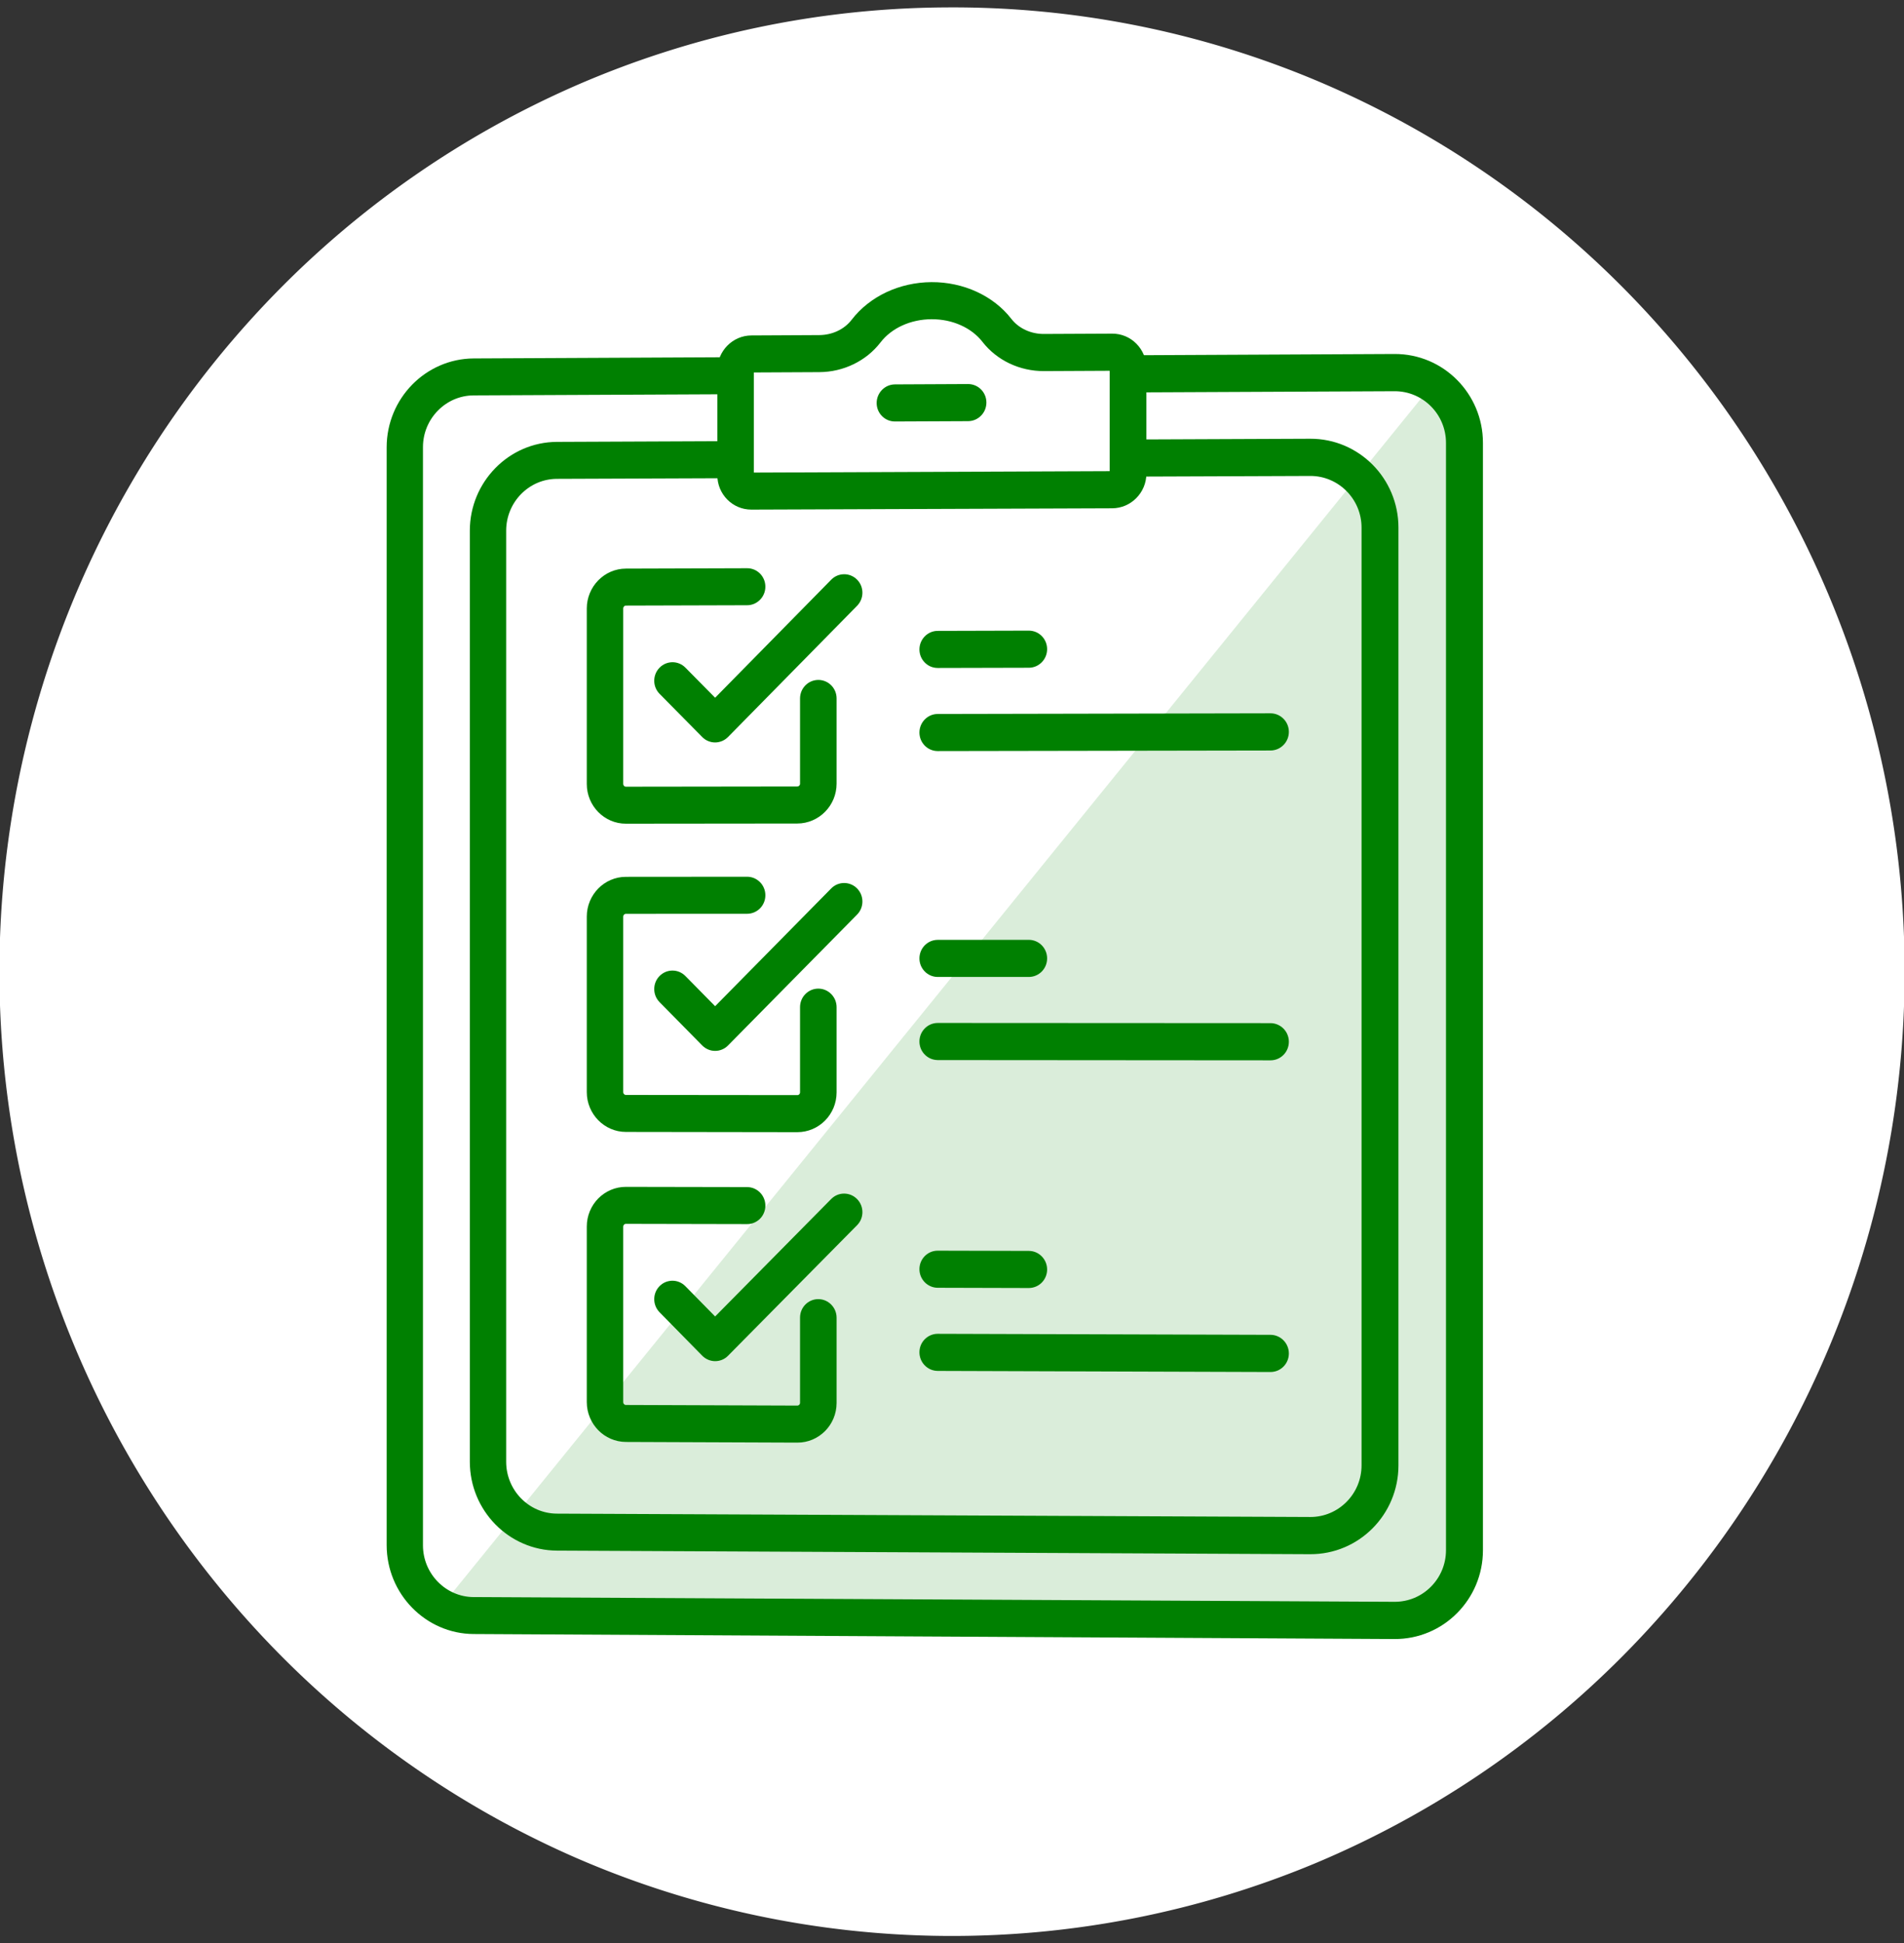 <svg xmlns="http://www.w3.org/2000/svg" width="77.044" height="78.599" viewBox="0 0 77.044 78.599">
  <rect x="0" y="0" width="77.044" height="78.599" fill="#333333" stroke="none"/>
  <g id="Group_2759" data-name="Group 2759" transform="translate(-493.772 -2690.165)">
    <path id="Ellipse_264" data-name="Ellipse 264" d="M38.228.3A37.99,37.99,0,0,1,53.267,3.258a38.552,38.552,0,0,1,12.347,8.315,39.282,39.282,0,0,1,0,55.453,38.551,38.551,0,0,1-12.347,8.315,38.212,38.212,0,0,1-29.988-.213,38.571,38.571,0,0,1-12.142-8.4,39.286,39.286,0,0,1,0-54.858,38.571,38.571,0,0,1,12.142-8.4A38,38,0,0,1,38.228.3Z" transform="translate(493.772 2690.165)" fill="#fff"/>
    <g id="Group_2680" data-name="Group 2680" transform="translate(509.418 2701.529)">
      <g id="Group_2681" data-name="Group 2681">
        <g id="Path_3903" data-name="Path 3903" transform="translate(13.38)" fill="none" stroke-miterlimit="10">
          <path d="M13.214,2.894a2.526,2.526,0,0,1-.542-.056,2.442,2.442,0,0,1-.512-.17,2.32,2.32,0,0,1-.459-.28A2.224,2.224,0,0,1,11.317,2a2.866,2.866,0,0,0-.5-.5,3.2,3.2,0,0,0-.625-.381A3.469,3.469,0,0,0,9.468.88a3.735,3.735,0,0,0-1.6.008,3.5,3.5,0,0,0-.726.251,3.235,3.235,0,0,0-.624.387,2.905,2.905,0,0,0-.5.5,2.248,2.248,0,0,1-.383.389,2.341,2.341,0,0,1-.458.284,2.452,2.452,0,0,1-.51.175,2.521,2.521,0,0,1-.541.061l-2.749.013A.632.632,0,0,0,1.129,3a.644.644,0,0,0-.2.14A.653.653,0,0,0,.738,3.6v4.25a.653.653,0,0,0,.05.252.646.646,0,0,0,.137.205.636.636,0,0,0,.2.138.629.629,0,0,0,.249.05l14.6-.055a.635.635,0,0,0,.25-.052.646.646,0,0,0,.2-.14.655.655,0,0,0,.188-.461V3.527a.648.648,0,0,0-.188-.458.639.639,0,0,0-.2-.138.632.632,0,0,0-.25-.05Z" stroke="none"/>
          <path d="M 15.976 9.194 L 1.378 9.247 C 1.188 9.247 1.006 9.209 0.842 9.139 C 0.677 9.069 0.529 8.967 0.404 8.841 C 0.279 8.715 0.178 8.564 0.108 8.398 C 0.039 8.231 -5.331375359673984e-05 8.047 -5.331375359673984e-05 7.855 L -5.331375359673984e-05 3.605 C -5.331375359673984e-05 3.413 0.039 3.229 0.108 3.062 C 0.178 2.895 0.279 2.744 0.404 2.617 C 0.529 2.49 0.677 2.387 0.842 2.315 C 1.006 2.244 1.188 2.204 1.378 2.203 L 4.127 2.189 C 4.257 2.188 4.386 2.173 4.51 2.145 C 4.634 2.117 4.754 2.076 4.866 2.023 C 4.978 1.97 5.083 1.905 5.179 1.829 C 5.275 1.753 5.361 1.666 5.435 1.57 C 5.617 1.333 5.829 1.12 6.064 0.934 C 6.3 0.747 6.56 0.587 6.837 0.456 C 7.115 0.325 7.41 0.224 7.717 0.155 C 8.023 0.086 8.342 0.049 8.666 0.047 C 8.99 0.045 9.309 0.079 9.616 0.145 C 9.923 0.211 10.218 0.309 10.496 0.437 C 10.774 0.565 11.034 0.722 11.27 0.906 C 11.507 1.091 11.719 1.302 11.901 1.537 C 11.976 1.632 12.062 1.718 12.158 1.793 C 12.254 1.868 12.36 1.932 12.472 1.984 C 12.585 2.036 12.705 2.077 12.829 2.103 C 12.954 2.13 13.083 2.144 13.214 2.143 L 15.976 2.13 C 16.167 2.129 16.349 2.167 16.515 2.237 C 16.681 2.307 16.83 2.409 16.955 2.535 C 17.081 2.662 17.183 2.812 17.253 2.979 C 17.323 3.146 17.362 3.33 17.362 3.523 L 17.362 7.788 C 17.362 7.981 17.323 8.165 17.253 8.333 C 17.183 8.501 17.081 8.652 16.955 8.78 C 16.83 8.907 16.681 9.01 16.515 9.082 C 16.349 9.153 16.167 9.193 15.976 9.194 Z M 1.477 7.749 L 15.876 7.692 L 15.876 3.632 L 13.214 3.645 C 12.97 3.646 12.729 3.619 12.495 3.567 C 12.262 3.515 12.036 3.437 11.823 3.336 C 11.61 3.235 11.41 3.11 11.227 2.965 C 11.043 2.82 10.877 2.653 10.733 2.468 C 10.621 2.322 10.488 2.192 10.339 2.078 C 10.19 1.964 10.025 1.867 9.847 1.788 C 9.67 1.709 9.48 1.648 9.282 1.607 C 9.083 1.567 8.877 1.546 8.666 1.547 C 8.455 1.548 8.249 1.571 8.05 1.614 C 7.852 1.656 7.663 1.719 7.485 1.8 C 7.308 1.88 7.143 1.979 6.994 2.095 C 6.845 2.21 6.713 2.341 6.601 2.488 C 6.457 2.674 6.291 2.842 6.109 2.99 C 5.926 3.137 5.726 3.263 5.514 3.366 C 5.301 3.469 5.076 3.549 4.844 3.603 C 4.611 3.657 4.37 3.686 4.127 3.687 L 1.477 3.7 L 1.477 7.749 Z" stroke="none" fill="#008001"/>
        </g>
        <g id="Path_3904" data-name="Path 3904" transform="translate(0 2.936)" fill="none" stroke-miterlimit="10">
          <path d="M30.035.82,40.782.77a2.8,2.8,0,0,1,2,.827,2.845,2.845,0,0,1,.829,2.015V48.4a2.843,2.843,0,0,1-.829,2.015,2.794,2.794,0,0,1-2,.825l-37.262-.2a2.748,2.748,0,0,1-1.085-.228A2.808,2.808,0,0,1,1.55,50.2,2.86,2.86,0,0,1,.734,48.2V3.788A2.858,2.858,0,0,1,1.55,1.783a2.806,2.806,0,0,1,.885-.611A2.747,2.747,0,0,1,3.52.944L14.226.894" stroke="none"/>
          <path d="M 40.782 51.991 L 3.52 51.788 C 3.035 51.786 2.572 51.683 2.151 51.499 C 1.73 51.316 1.35 51.051 1.032 50.726 C 0.713 50.4 0.455 50.013 0.277 49.585 C 0.099 49.156 -2.324803608644288e-05 48.685 -2.324803608644288e-05 48.192 L -2.324803608644288e-05 3.791 C -2.324803608644288e-05 3.298 0.099 2.828 0.277 2.399 C 0.455 1.97 0.713 1.584 1.032 1.258 C 1.35 0.933 1.73 0.669 2.151 0.486 C 2.572 0.302 3.035 0.2 3.52 0.197 L 14.226 0.146 L 14.226 1.643 L 3.52 1.692 C 3.237 1.693 2.968 1.753 2.722 1.859 C 2.477 1.966 2.256 2.12 2.07 2.31 C 1.885 2.499 1.734 2.724 1.63 2.974 C 1.526 3.224 1.469 3.498 1.469 3.785 L 1.469 48.199 C 1.469 48.487 1.526 48.761 1.63 49.011 C 1.734 49.26 1.885 49.486 2.07 49.675 C 2.256 49.865 2.477 50.019 2.722 50.126 C 2.968 50.233 3.237 50.293 3.52 50.294 L 40.782 50.485 C 41.069 50.486 41.343 50.429 41.592 50.324 C 41.841 50.219 42.066 50.066 42.254 49.876 C 42.443 49.687 42.596 49.461 42.701 49.211 C 42.807 48.96 42.865 48.684 42.865 48.394 L 42.865 3.615 C 42.865 3.325 42.807 3.049 42.701 2.798 C 42.596 2.547 42.443 2.322 42.254 2.132 C 42.066 1.943 41.841 1.79 41.592 1.685 C 41.343 1.579 41.069 1.522 40.782 1.523 L 30.035 1.572 L 30.035 0.069 L 40.782 0.017 C 41.275 0.015 41.745 0.114 42.173 0.294 C 42.601 0.475 42.986 0.738 43.31 1.063 C 43.634 1.388 43.896 1.776 44.078 2.207 C 44.259 2.637 44.36 3.111 44.36 3.609 L 44.36 48.401 C 44.36 48.899 44.259 49.372 44.078 49.803 C 43.896 50.234 43.634 50.621 43.31 50.946 C 42.986 51.271 42.601 51.534 42.173 51.714 C 41.745 51.895 41.275 51.993 40.782 51.991 Z" stroke="none" fill="#008001"/>
        </g>
        <g id="Path_3905" data-name="Path 3905" transform="translate(3.365 6.366)" fill="none" stroke-miterlimit="10">
          <path d="M26.526.8,34,.767a2.793,2.793,0,0,1,2,.827,2.846,2.846,0,0,1,.828,2.014V41.537A2.844,2.844,0,0,1,36,43.551a2.791,2.791,0,0,1-2,.826l-30.479-.14a2.75,2.75,0,0,1-1.086-.228,2.809,2.809,0,0,1-.886-.611,2.859,2.859,0,0,1-.817-2.007V3.733a2.858,2.858,0,0,1,.817-2.006,2.806,2.806,0,0,1,.886-.611A2.749,2.749,0,0,1,3.524.889L10.646.861" stroke="none"/>
          <path d="M 34.003 45.13 L 3.524 44.985 C 3.038 44.983 2.575 44.88 2.153 44.696 C 1.732 44.513 1.352 44.249 1.033 43.923 C 0.714 43.598 0.456 43.211 0.277 42.782 C 0.099 42.353 2.945434971479699e-05 41.882 2.945434971479699e-05 41.389 L 2.945434971479699e-05 3.736 C 2.945434971479699e-05 3.242 0.099 2.772 0.277 2.343 C 0.456 1.914 0.714 1.527 1.033 1.202 C 1.352 0.876 1.732 0.612 2.153 0.429 C 2.575 0.246 3.038 0.144 3.524 0.142 L 10.646 0.112 L 10.646 1.61 L 3.524 1.637 C 3.241 1.638 2.971 1.698 2.725 1.804 C 2.48 1.911 2.259 2.065 2.073 2.254 C 1.887 2.444 1.737 2.669 1.633 2.919 C 1.529 3.169 1.471 3.443 1.471 3.731 L 1.471 41.395 C 1.471 41.682 1.529 41.956 1.633 42.206 C 1.737 42.456 1.887 42.682 2.073 42.871 C 2.259 43.061 2.48 43.215 2.725 43.322 C 2.971 43.428 3.241 43.488 3.524 43.489 L 34.003 43.625 C 34.29 43.626 34.563 43.569 34.812 43.463 C 35.061 43.358 35.285 43.205 35.473 43.016 C 35.662 42.827 35.814 42.601 35.92 42.35 C 36.025 42.1 36.083 41.824 36.083 41.534 L 36.083 3.611 C 36.083 3.322 36.025 3.046 35.92 2.795 C 35.814 2.545 35.662 2.319 35.473 2.13 C 35.285 1.94 35.061 1.787 34.812 1.682 C 34.563 1.576 34.29 1.518 34.003 1.52 L 26.526 1.548 L 26.526 0.046 L 34.003 0.015 C 34.495 0.013 34.965 0.112 35.392 0.293 C 35.819 0.474 36.204 0.737 36.528 1.062 C 36.851 1.387 37.113 1.774 37.294 2.205 C 37.475 2.636 37.576 3.109 37.576 3.606 L 37.576 41.54 C 37.576 42.037 37.475 42.511 37.294 42.941 C 37.113 43.372 36.851 43.759 36.528 44.084 C 36.204 44.409 35.819 44.672 35.392 44.852 C 34.965 45.033 34.495 45.132 34.003 45.13 Z" stroke="none" fill="#008001"/>
        </g>
        <g id="Path_3906" data-name="Path 3906" transform="translate(10.522 11.547)" fill="none" stroke-linecap="round" stroke-linejoin="round">
          <path d="M1.043,4.621,2.769,6.368l5.22-5.305" stroke="none"/>
          <path d="M 2.769 7.117 C 2.72 7.117 2.672 7.112 2.624 7.103 C 2.577 7.093 2.531 7.079 2.486 7.06 C 2.442 7.042 2.4 7.019 2.359 6.992 C 2.319 6.965 2.282 6.934 2.247 6.898 L 0.521 5.151 C 0.449 5.078 0.395 4.994 0.359 4.904 C 0.323 4.814 0.305 4.718 0.305 4.623 C 0.305 4.527 0.323 4.431 0.359 4.341 C 0.395 4.251 0.449 4.166 0.521 4.093 C 0.557 4.056 0.596 4.024 0.637 3.997 C 0.678 3.969 0.721 3.946 0.765 3.928 C 0.81 3.91 0.856 3.896 0.902 3.887 C 0.949 3.877 0.996 3.873 1.043 3.872 C 1.09 3.872 1.137 3.877 1.184 3.886 C 1.23 3.895 1.276 3.908 1.321 3.927 C 1.365 3.945 1.408 3.968 1.449 3.995 C 1.49 4.022 1.529 4.054 1.565 4.09 L 2.769 5.309 L 7.466 0.535 C 7.502 0.498 7.541 0.466 7.582 0.438 C 7.623 0.411 7.666 0.388 7.711 0.369 C 7.755 0.351 7.801 0.337 7.848 0.328 C 7.894 0.319 7.942 0.314 7.989 0.314 C 8.036 0.313 8.084 0.318 8.13 0.327 C 8.177 0.336 8.223 0.349 8.267 0.368 C 8.312 0.386 8.355 0.409 8.396 0.436 C 8.437 0.463 8.476 0.495 8.512 0.532 C 8.584 0.604 8.639 0.689 8.675 0.779 C 8.711 0.869 8.729 0.965 8.729 1.061 C 8.729 1.157 8.711 1.253 8.675 1.343 C 8.639 1.433 8.584 1.518 8.512 1.592 L 3.291 6.897 C 3.256 6.932 3.219 6.963 3.179 6.99 C 3.138 7.018 3.096 7.041 3.052 7.059 C 3.007 7.078 2.961 7.092 2.914 7.102 C 2.866 7.112 2.818 7.117 2.769 7.117 Z" stroke="none" fill="#008001"/>
        </g>
        <g id="Path_3907" data-name="Path 3907" transform="translate(8.098 11.606)" fill="none" stroke-linecap="round" stroke-linejoin="round">
          <path d="M9.368,5.279V8.726a.865.865,0,0,1-.249.609.852.852,0,0,1-.27.185.838.838,0,0,1-.331.068L1.584,9.6a.833.833,0,0,1-.33-.067.846.846,0,0,1-.269-.184.862.862,0,0,1-.248-.608v-7.1a.866.866,0,0,1,.248-.609A.851.851,0,0,1,1.254.844a.835.835,0,0,1,.33-.069L6.488.76" stroke="none"/>
          <path d="M 8.519 10.337 L 1.584 10.344 C 1.365 10.345 1.157 10.3 0.968 10.219 C 0.778 10.137 0.608 10.02 0.464 9.874 C 0.321 9.729 0.205 9.556 0.125 9.364 C 0.044 9.171 4.564963091979735e-05 8.96 4.564963091979735e-05 8.739 L 4.564963091979735e-05 1.639 C 4.564963091979735e-05 1.418 0.044 1.206 0.125 1.014 C 0.205 0.821 0.321 0.648 0.464 0.502 C 0.608 0.356 0.778 0.237 0.968 0.155 C 1.157 0.073 1.365 0.028 1.584 0.027 L 6.488 0.012 C 6.589 0.011 6.687 0.032 6.775 0.069 C 6.863 0.107 6.943 0.162 7.01 0.229 C 7.077 0.297 7.131 0.377 7.168 0.467 C 7.206 0.556 7.226 0.655 7.226 0.758 C 7.226 0.862 7.206 0.96 7.168 1.05 C 7.131 1.14 7.077 1.22 7.01 1.288 C 6.943 1.356 6.863 1.411 6.775 1.45 C 6.687 1.488 6.589 1.509 6.488 1.509 L 1.584 1.523 C 1.569 1.523 1.554 1.526 1.541 1.532 C 1.528 1.538 1.516 1.546 1.506 1.556 C 1.496 1.566 1.488 1.578 1.482 1.592 C 1.477 1.605 1.474 1.62 1.474 1.635 L 1.474 8.737 C 1.474 8.752 1.477 8.767 1.482 8.78 C 1.488 8.793 1.496 8.805 1.506 8.815 C 1.516 8.826 1.528 8.834 1.541 8.839 C 1.554 8.845 1.569 8.848 1.584 8.848 L 8.519 8.839 C 8.534 8.838 8.548 8.835 8.561 8.83 C 8.575 8.824 8.587 8.816 8.597 8.806 C 8.607 8.795 8.615 8.783 8.62 8.77 C 8.626 8.757 8.629 8.742 8.629 8.727 L 8.629 5.28 C 8.629 5.177 8.65 5.078 8.687 4.988 C 8.724 4.899 8.778 4.818 8.845 4.75 C 8.912 4.682 8.992 4.627 9.08 4.589 C 9.169 4.551 9.266 4.53 9.368 4.529 C 9.47 4.529 9.568 4.55 9.656 4.588 C 9.744 4.625 9.824 4.68 9.891 4.748 C 9.958 4.815 10.012 4.896 10.05 4.985 C 10.087 5.075 10.108 5.174 10.108 5.277 L 10.108 8.724 C 10.108 8.947 10.063 9.158 9.983 9.351 C 9.902 9.544 9.786 9.717 9.642 9.863 C 9.498 10.009 9.326 10.128 9.136 10.209 C 8.946 10.291 8.738 10.337 8.519 10.337 Z" stroke="none" fill="#008001"/>
        </g>
        <g id="Line_177" data-name="Line 177" transform="translate(21.558 14.14)" fill="none" stroke-linecap="round" stroke-linejoin="round">
          <path d="M.741.762,4.425.753" stroke="none"/>
          <path d="M 4.425 1.503 L 0.741 1.512 C 0.638 1.512 0.541 1.491 0.452 1.454 C 0.364 1.416 0.284 1.361 0.217 1.293 C 0.15 1.226 0.096 1.145 0.058 1.055 C 0.021 0.966 3.426911280257627e-05 0.867 3.426911280257627e-05 0.764 C 3.426911280257627e-05 0.66 0.021 0.561 0.058 0.472 C 0.096 0.382 0.15 0.301 0.217 0.233 C 0.284 0.165 0.364 0.11 0.452 0.071 C 0.541 0.033 0.638 0.012 0.741 0.012 L 4.425 0.002 C 4.528 0.002 4.625 0.023 4.714 0.06 C 4.803 0.098 4.883 0.153 4.95 0.221 C 5.017 0.288 5.071 0.369 5.109 0.459 C 5.146 0.548 5.167 0.647 5.167 0.751 C 5.167 0.854 5.146 0.953 5.109 1.043 C 5.071 1.133 5.017 1.214 4.95 1.282 C 4.883 1.35 4.803 1.405 4.714 1.444 C 4.625 1.482 4.528 1.503 4.425 1.503 Z" stroke="none" fill="#008001"/>
        </g>
        <g id="Line_178" data-name="Line 178" transform="translate(21.558 17.485)" fill="none" stroke-linecap="round" stroke-linejoin="round">
          <path d="M.741.778,14.2.753" stroke="none"/>
          <path d="M 14.204 1.505 L 0.741 1.528 C 0.638 1.528 0.541 1.507 0.452 1.469 C 0.364 1.432 0.284 1.377 0.217 1.309 C 0.15 1.241 0.096 1.161 0.058 1.071 C 0.021 0.981 3.015681795659475e-05 0.883 3.015681795659475e-05 0.779 C 3.015681795659475e-05 0.676 0.021 0.577 0.058 0.487 C 0.096 0.397 0.15 0.317 0.217 0.249 C 0.284 0.181 0.364 0.125 0.452 0.087 C 0.541 0.049 0.638 0.028 0.741 0.028 L 14.204 0.001 C 14.307 0.001 14.405 0.022 14.494 0.06 C 14.583 0.098 14.663 0.153 14.731 0.221 C 14.798 0.289 14.853 0.369 14.89 0.459 C 14.928 0.549 14.949 0.648 14.949 0.752 C 14.949 0.856 14.928 0.955 14.89 1.045 C 14.853 1.135 14.798 1.216 14.731 1.284 C 14.663 1.352 14.583 1.408 14.494 1.446 C 14.405 1.484 14.307 1.505 14.204 1.505 Z" stroke="none" fill="#008001"/>
        </g>
        <g id="Path_3908" data-name="Path 3908" transform="translate(10.522 24.038)" fill="none" stroke-linecap="round" stroke-linejoin="round">
          <path d="M1.043,4.6,2.769,6.353,7.989,1.06" stroke="none"/>
          <path d="M 2.769 7.101 C 2.72 7.101 2.672 7.096 2.624 7.087 C 2.577 7.077 2.531 7.063 2.486 7.044 C 2.442 7.025 2.4 7.002 2.359 6.975 C 2.319 6.948 2.282 6.917 2.247 6.882 L 0.521 5.13 C 0.449 5.057 0.395 4.973 0.359 4.883 C 0.323 4.792 0.305 4.697 0.305 4.601 C 0.305 4.505 0.323 4.409 0.359 4.319 C 0.395 4.229 0.449 4.145 0.521 4.072 C 0.557 4.035 0.596 4.003 0.637 3.976 C 0.678 3.949 0.721 3.926 0.765 3.907 C 0.81 3.889 0.856 3.875 0.902 3.866 C 0.949 3.857 0.996 3.853 1.043 3.853 C 1.09 3.853 1.137 3.857 1.184 3.866 C 1.23 3.876 1.276 3.889 1.321 3.907 C 1.365 3.926 1.408 3.949 1.449 3.976 C 1.49 4.003 1.529 4.035 1.565 4.072 L 2.769 5.294 L 7.466 0.531 C 7.502 0.494 7.541 0.462 7.582 0.435 C 7.623 0.407 7.666 0.384 7.711 0.366 C 7.755 0.348 7.801 0.334 7.848 0.325 C 7.894 0.316 7.942 0.311 7.989 0.311 C 8.036 0.311 8.084 0.316 8.13 0.325 C 8.177 0.334 8.223 0.347 8.267 0.366 C 8.312 0.384 8.355 0.407 8.396 0.434 C 8.437 0.462 8.476 0.494 8.512 0.53 C 8.584 0.603 8.639 0.688 8.675 0.778 C 8.711 0.868 8.729 0.964 8.729 1.06 C 8.729 1.156 8.711 1.252 8.675 1.342 C 8.639 1.432 8.584 1.517 8.512 1.59 L 3.291 6.882 C 3.256 6.917 3.219 6.949 3.179 6.976 C 3.138 7.003 3.096 7.026 3.052 7.044 C 3.007 7.063 2.961 7.077 2.914 7.087 C 2.866 7.096 2.818 7.101 2.769 7.101 Z" stroke="none" fill="#008001"/>
        </g>
        <g id="Path_3909" data-name="Path 3909" transform="translate(8.098 24.094)" fill="none" stroke-linecap="round" stroke-linejoin="round">
          <path d="M9.368,5.277V8.724a.863.863,0,0,1-.249.609.849.849,0,0,1-.27.184.836.836,0,0,1-.331.067L1.584,9.575a.834.834,0,0,1-.33-.068.849.849,0,0,1-.269-.185.865.865,0,0,1-.248-.608v-7.1a.864.864,0,0,1,.248-.608A.848.848,0,0,1,1.254.822a.834.834,0,0,1,.33-.068l4.9,0" stroke="none"/>
          <path d="M 8.519 10.333 L 1.584 10.323 C 1.365 10.323 1.157 10.278 0.968 10.196 C 0.778 10.114 0.608 9.996 0.464 9.85 C 0.321 9.705 0.205 9.531 0.125 9.339 C 0.044 9.147 4.564963091979735e-05 8.935 4.564963091979735e-05 8.714 L 4.564963091979735e-05 1.614 C 4.564963091979735e-05 1.393 0.044 1.181 0.125 0.989 C 0.205 0.797 0.321 0.623 0.464 0.478 C 0.608 0.332 0.778 0.214 0.968 0.133 C 1.157 0.051 1.365 0.006 1.584 0.006 L 6.488 0.002 C 6.589 0.002 6.687 0.023 6.775 0.061 C 6.863 0.099 6.943 0.154 7.01 0.222 C 7.077 0.289 7.131 0.37 7.168 0.459 C 7.206 0.549 7.226 0.648 7.226 0.751 C 7.226 0.854 7.206 0.953 7.168 1.043 C 7.131 1.132 7.077 1.213 7.01 1.281 C 6.943 1.348 6.863 1.403 6.775 1.441 C 6.687 1.479 6.589 1.5 6.488 1.5 L 1.584 1.502 C 1.569 1.502 1.554 1.505 1.541 1.511 C 1.528 1.517 1.516 1.525 1.506 1.535 C 1.496 1.545 1.488 1.557 1.482 1.57 C 1.477 1.584 1.474 1.598 1.474 1.614 L 1.474 8.715 C 1.474 8.731 1.477 8.745 1.482 8.759 C 1.488 8.772 1.496 8.784 1.506 8.794 C 1.516 8.804 1.528 8.812 1.541 8.818 C 1.554 8.824 1.569 8.827 1.584 8.827 L 8.519 8.834 C 8.534 8.835 8.548 8.831 8.561 8.826 C 8.575 8.82 8.587 8.812 8.597 8.802 C 8.607 8.792 8.615 8.78 8.62 8.766 C 8.626 8.753 8.629 8.738 8.629 8.723 L 8.629 5.276 C 8.629 5.173 8.65 5.074 8.687 4.985 C 8.724 4.895 8.778 4.814 8.845 4.747 C 8.912 4.679 8.992 4.624 9.08 4.586 C 9.169 4.548 9.266 4.527 9.368 4.527 C 9.47 4.527 9.568 4.548 9.656 4.586 C 9.744 4.624 9.824 4.679 9.891 4.747 C 9.958 4.815 10.012 4.896 10.05 4.985 C 10.087 5.075 10.108 5.174 10.108 5.277 L 10.108 8.724 C 10.108 8.946 10.063 9.158 9.983 9.351 C 9.902 9.543 9.786 9.717 9.642 9.862 C 9.498 10.008 9.326 10.126 9.136 10.207 C 8.946 10.288 8.738 10.333 8.519 10.333 Z" stroke="none" fill="#008001"/>
        </g>
        <g id="Line_179" data-name="Line 179" transform="translate(21.558 26.648)" fill="none" stroke-linecap="round" stroke-linejoin="round">
          <path d="M.741.751H4.425" stroke="none"/>
          <path d="M 4.425 1.501 L 0.741 1.501 C 0.638 1.501 0.541 1.48 0.452 1.442 C 0.364 1.404 0.284 1.349 0.217 1.281 C 0.15 1.213 0.096 1.132 0.058 1.043 C 0.021 0.953 3.426911280257627e-05 0.854 3.426911280257627e-05 0.751 C 3.426911280257627e-05 0.647 0.021 0.549 0.058 0.459 C 0.096 0.369 0.15 0.288 0.217 0.22 C 0.284 0.153 0.364 0.098 0.452 0.06 C 0.541 0.022 0.638 0.001 0.741 0.001 L 4.425 0 C 4.528 0 4.625 0.021 4.714 0.059 C 4.803 0.097 4.883 0.152 4.95 0.22 C 5.017 0.288 5.071 0.369 5.109 0.459 C 5.146 0.548 5.167 0.647 5.167 0.751 C 5.167 0.854 5.146 0.953 5.109 1.043 C 5.071 1.133 5.017 1.214 4.95 1.282 C 4.883 1.349 4.803 1.404 4.714 1.442 C 4.625 1.48 4.528 1.501 4.425 1.501 Z" stroke="none" fill="#008001"/>
        </g>
        <g id="Line_180" data-name="Line 180" transform="translate(21.558 30.01)" fill="none" stroke-linecap="round" stroke-linejoin="round">
          <path d="M.741.751,14.2.759" stroke="none"/>
          <path d="M 14.204 1.511 L 0.741 1.501 C 0.638 1.5 0.541 1.479 0.452 1.441 C 0.364 1.403 0.284 1.348 0.217 1.28 C 0.15 1.213 0.096 1.132 0.058 1.042 C 0.021 0.952 3.015681795659475e-05 0.854 3.015681795659475e-05 0.75 C 3.015681795659475e-05 0.646 0.021 0.548 0.058 0.458 C 0.096 0.368 0.15 0.288 0.217 0.22 C 0.284 0.152 0.364 0.097 0.452 0.059 C 0.541 0.021 0.638 0 0.741 0 L 14.204 0.007 C 14.307 0.007 14.405 0.028 14.494 0.067 C 14.583 0.105 14.663 0.16 14.731 0.228 C 14.798 0.296 14.853 0.377 14.89 0.467 C 14.928 0.557 14.949 0.656 14.949 0.76 C 14.949 0.864 14.928 0.963 14.89 1.053 C 14.853 1.143 14.798 1.224 14.731 1.292 C 14.663 1.36 14.583 1.415 14.494 1.453 C 14.405 1.491 14.307 1.511 14.204 1.511 Z" stroke="none" fill="#008001"/>
        </g>
        <g id="Path_3910" data-name="Path 3910" transform="translate(10.522 36.586)" fill="none" stroke-linecap="round" stroke-linejoin="round">
          <path d="M1.043,4.6,2.769,6.353l5.22-5.279" stroke="none"/>
          <path d="M 2.769 7.102 C 2.72 7.102 2.672 7.097 2.624 7.087 C 2.577 7.077 2.531 7.063 2.486 7.044 C 2.442 7.025 2.4 7.002 2.359 6.975 C 2.319 6.948 2.282 6.916 2.247 6.881 L 0.521 5.125 C 0.449 5.052 0.395 4.968 0.359 4.877 C 0.323 4.787 0.305 4.691 0.305 4.596 C 0.305 4.5 0.323 4.404 0.359 4.314 C 0.395 4.224 0.449 4.14 0.521 4.067 C 0.557 4.031 0.596 3.999 0.637 3.971 C 0.678 3.944 0.721 3.921 0.765 3.903 C 0.81 3.885 0.856 3.872 0.902 3.863 C 0.949 3.853 0.996 3.849 1.043 3.849 C 1.09 3.849 1.137 3.854 1.184 3.863 C 1.23 3.872 1.276 3.886 1.321 3.905 C 1.365 3.923 1.408 3.946 1.449 3.974 C 1.49 4.001 1.529 4.033 1.565 4.07 L 2.769 5.295 L 7.466 0.543 C 7.502 0.507 7.541 0.475 7.582 0.448 C 7.623 0.42 7.666 0.397 7.711 0.379 C 7.755 0.361 7.801 0.347 7.848 0.338 C 7.894 0.329 7.942 0.325 7.989 0.325 C 8.036 0.325 8.084 0.33 8.13 0.339 C 8.177 0.348 8.223 0.362 8.267 0.38 C 8.312 0.399 8.355 0.422 8.396 0.449 C 8.437 0.477 8.476 0.509 8.512 0.545 C 8.584 0.619 8.639 0.703 8.675 0.794 C 8.711 0.884 8.729 0.98 8.729 1.076 C 8.729 1.172 8.711 1.268 8.675 1.358 C 8.639 1.448 8.584 1.532 8.512 1.605 L 3.291 6.884 C 3.256 6.919 3.219 6.951 3.179 6.978 C 3.138 7.005 3.096 7.028 3.052 7.046 C 3.007 7.064 2.961 7.079 2.914 7.088 C 2.866 7.097 2.818 7.102 2.769 7.102 Z" stroke="none" fill="#008001"/>
        </g>
        <g id="Path_3911" data-name="Path 3911" transform="translate(8.098 36.636)" fill="none" stroke-linecap="round" stroke-linejoin="round">
          <path d="M9.368,5.293V8.74a.861.861,0,0,1-.249.608.846.846,0,0,1-.27.184.835.835,0,0,1-.331.066L1.584,9.572a.835.835,0,0,1-.33-.069.852.852,0,0,1-.269-.185.867.867,0,0,1-.248-.609v-7.1A.862.862,0,0,1,.985,1,.845.845,0,0,1,1.254.818a.833.833,0,0,1,.33-.067l4.9.01" stroke="none"/>
          <path d="M 8.519 10.347 L 1.584 10.32 C 1.365 10.319 1.157 10.273 0.968 10.191 C 0.778 10.109 0.608 9.991 0.464 9.845 C 0.321 9.698 0.205 9.525 0.125 9.332 C 0.044 9.14 4.564963091979735e-05 8.928 4.564963091979735e-05 8.707 L 4.564963091979735e-05 1.607 C 4.564963091979735e-05 1.386 0.044 1.175 0.125 0.982 C 0.205 0.79 0.321 0.617 0.464 0.472 C 0.608 0.327 0.778 0.209 0.968 0.128 C 1.157 0.047 1.365 0.002 1.584 0.003 L 6.488 0.012 C 6.589 0.012 6.687 0.033 6.775 0.071 C 6.863 0.109 6.943 0.164 7.01 0.232 C 7.077 0.3 7.131 0.381 7.168 0.47 C 7.206 0.56 7.226 0.659 7.226 0.762 C 7.226 0.865 7.206 0.964 7.168 1.053 C 7.131 1.143 7.077 1.224 7.01 1.291 C 6.943 1.359 6.863 1.413 6.775 1.451 C 6.687 1.489 6.589 1.51 6.488 1.509 L 1.584 1.499 C 1.569 1.499 1.554 1.502 1.541 1.508 C 1.528 1.513 1.516 1.522 1.506 1.532 C 1.496 1.542 1.488 1.554 1.482 1.567 C 1.477 1.58 1.474 1.595 1.474 1.61 L 1.474 8.712 C 1.474 8.727 1.477 8.742 1.482 8.755 C 1.488 8.769 1.496 8.781 1.506 8.791 C 1.516 8.801 1.528 8.809 1.541 8.815 C 1.554 8.821 1.569 8.824 1.584 8.824 L 8.519 8.849 C 8.534 8.849 8.548 8.846 8.561 8.84 C 8.575 8.834 8.587 8.826 8.597 8.816 C 8.607 8.806 8.615 8.794 8.62 8.781 C 8.626 8.767 8.629 8.753 8.629 8.737 L 8.629 5.291 C 8.629 5.187 8.65 5.089 8.687 4.999 C 8.724 4.91 8.778 4.829 8.845 4.762 C 8.912 4.694 8.992 4.64 9.08 4.602 C 9.169 4.564 9.266 4.543 9.368 4.544 C 9.47 4.544 9.568 4.565 9.656 4.603 C 9.744 4.642 9.824 4.697 9.891 4.765 C 9.958 4.833 10.012 4.914 10.05 5.003 C 10.087 5.093 10.108 5.192 10.108 5.295 L 10.108 8.743 C 10.108 8.965 10.063 9.176 9.983 9.368 C 9.902 9.561 9.786 9.734 9.642 9.879 C 9.498 10.024 9.326 10.142 9.136 10.223 C 8.946 10.304 8.738 10.348 8.519 10.347 Z" stroke="none" fill="#008001"/>
        </g>
        <g id="Line_181" data-name="Line 181" transform="translate(21.558 39.218)" fill="none" stroke-linecap="round" stroke-linejoin="round">
          <path d="M.741.752,4.425.761" stroke="none"/>
          <path d="M 4.425 1.512 L 0.741 1.502 C 0.638 1.502 0.541 1.481 0.452 1.442 C 0.364 1.404 0.284 1.349 0.217 1.281 C 0.15 1.213 0.096 1.132 0.058 1.042 C 0.021 0.952 3.426911280257627e-05 0.854 3.426911280257627e-05 0.75 C 3.426911280257627e-05 0.647 0.021 0.548 0.058 0.458 C 0.096 0.369 0.15 0.288 0.217 0.22 C 0.284 0.153 0.364 0.098 0.452 0.06 C 0.541 0.022 0.638 0.002 0.741 0.002 L 4.425 0.011 C 4.528 0.011 4.625 0.032 4.714 0.07 C 4.803 0.108 4.883 0.164 4.95 0.232 C 5.017 0.3 5.071 0.381 5.109 0.471 C 5.146 0.561 5.167 0.659 5.167 0.763 C 5.167 0.867 5.146 0.965 5.109 1.055 C 5.071 1.145 5.017 1.225 4.95 1.293 C 4.883 1.361 4.803 1.416 4.714 1.453 C 4.625 1.491 4.528 1.512 4.425 1.512 Z" stroke="none" fill="#008001"/>
        </g>
        <g id="Line_182" data-name="Line 182" transform="translate(21.558 42.58)" fill="none" stroke-linecap="round" stroke-linejoin="round">
          <path d="M.741.752,14.2.795" stroke="none"/>
          <path d="M 14.204 1.547 L 0.741 1.503 C 0.638 1.502 0.541 1.481 0.452 1.443 C 0.364 1.404 0.284 1.349 0.217 1.281 C 0.15 1.213 0.096 1.132 0.058 1.042 C 0.021 0.952 3.015681795659475e-05 0.854 3.015681795659475e-05 0.75 C 3.015681795659475e-05 0.647 0.021 0.548 0.058 0.458 C 0.096 0.369 0.15 0.288 0.217 0.221 C 0.284 0.153 0.364 0.098 0.452 0.061 C 0.541 0.023 0.638 0.002 0.741 0.002 L 14.204 0.043 C 14.307 0.043 14.405 0.064 14.494 0.103 C 14.583 0.141 14.663 0.196 14.731 0.265 C 14.798 0.333 14.853 0.414 14.89 0.504 C 14.928 0.594 14.949 0.693 14.949 0.797 C 14.949 0.901 14.928 1 14.89 1.09 C 14.853 1.18 14.798 1.26 14.731 1.328 C 14.663 1.396 14.583 1.451 14.494 1.489 C 14.405 1.526 14.307 1.547 14.204 1.547 Z" stroke="none" fill="#008001"/>
        </g>
        <g id="Line_183" data-name="Line 183" transform="translate(19.827 4.166)" fill="none" stroke-linecap="round" stroke-linejoin="round">
          <path d="M.74.767,3.7.754" stroke="none"/>
          <path d="M 3.7 1.504 L 0.74 1.517 C 0.638 1.517 0.541 1.497 0.452 1.459 C 0.363 1.421 0.284 1.367 0.217 1.299 C 0.15 1.232 0.096 1.151 0.058 1.062 C 0.021 0.972 -1.697973675618414e-05 0.874 -1.697973675618414e-05 0.77 C -1.697973675618414e-05 0.667 0.021 0.568 0.058 0.478 C 0.096 0.388 0.15 0.307 0.217 0.239 C 0.284 0.171 0.363 0.116 0.452 0.077 C 0.541 0.039 0.638 0.018 0.74 0.017 L 3.7 0.003 C 3.802 0.003 3.9 0.024 3.988 0.061 C 4.077 0.099 4.157 0.153 4.224 0.221 C 4.291 0.288 4.345 0.369 4.383 0.459 C 4.42 0.548 4.441 0.647 4.441 0.75 C 4.441 0.854 4.42 0.953 4.383 1.043 C 4.345 1.133 4.291 1.214 4.224 1.282 C 4.157 1.35 4.077 1.405 3.988 1.444 C 3.9 1.482 3.802 1.503 3.7 1.504 Z" stroke="none" fill="#008001"/>
        </g>
      </g>
    </g>
    <path id="Path_3912" data-name="Path 3912" d="M0,50,40.577,0l.984,1.86V47.907L39.79,50.2Z" transform="translate(511.334 2705.498)" fill="#008201" opacity="0.148"/>
  </g>
</svg>
